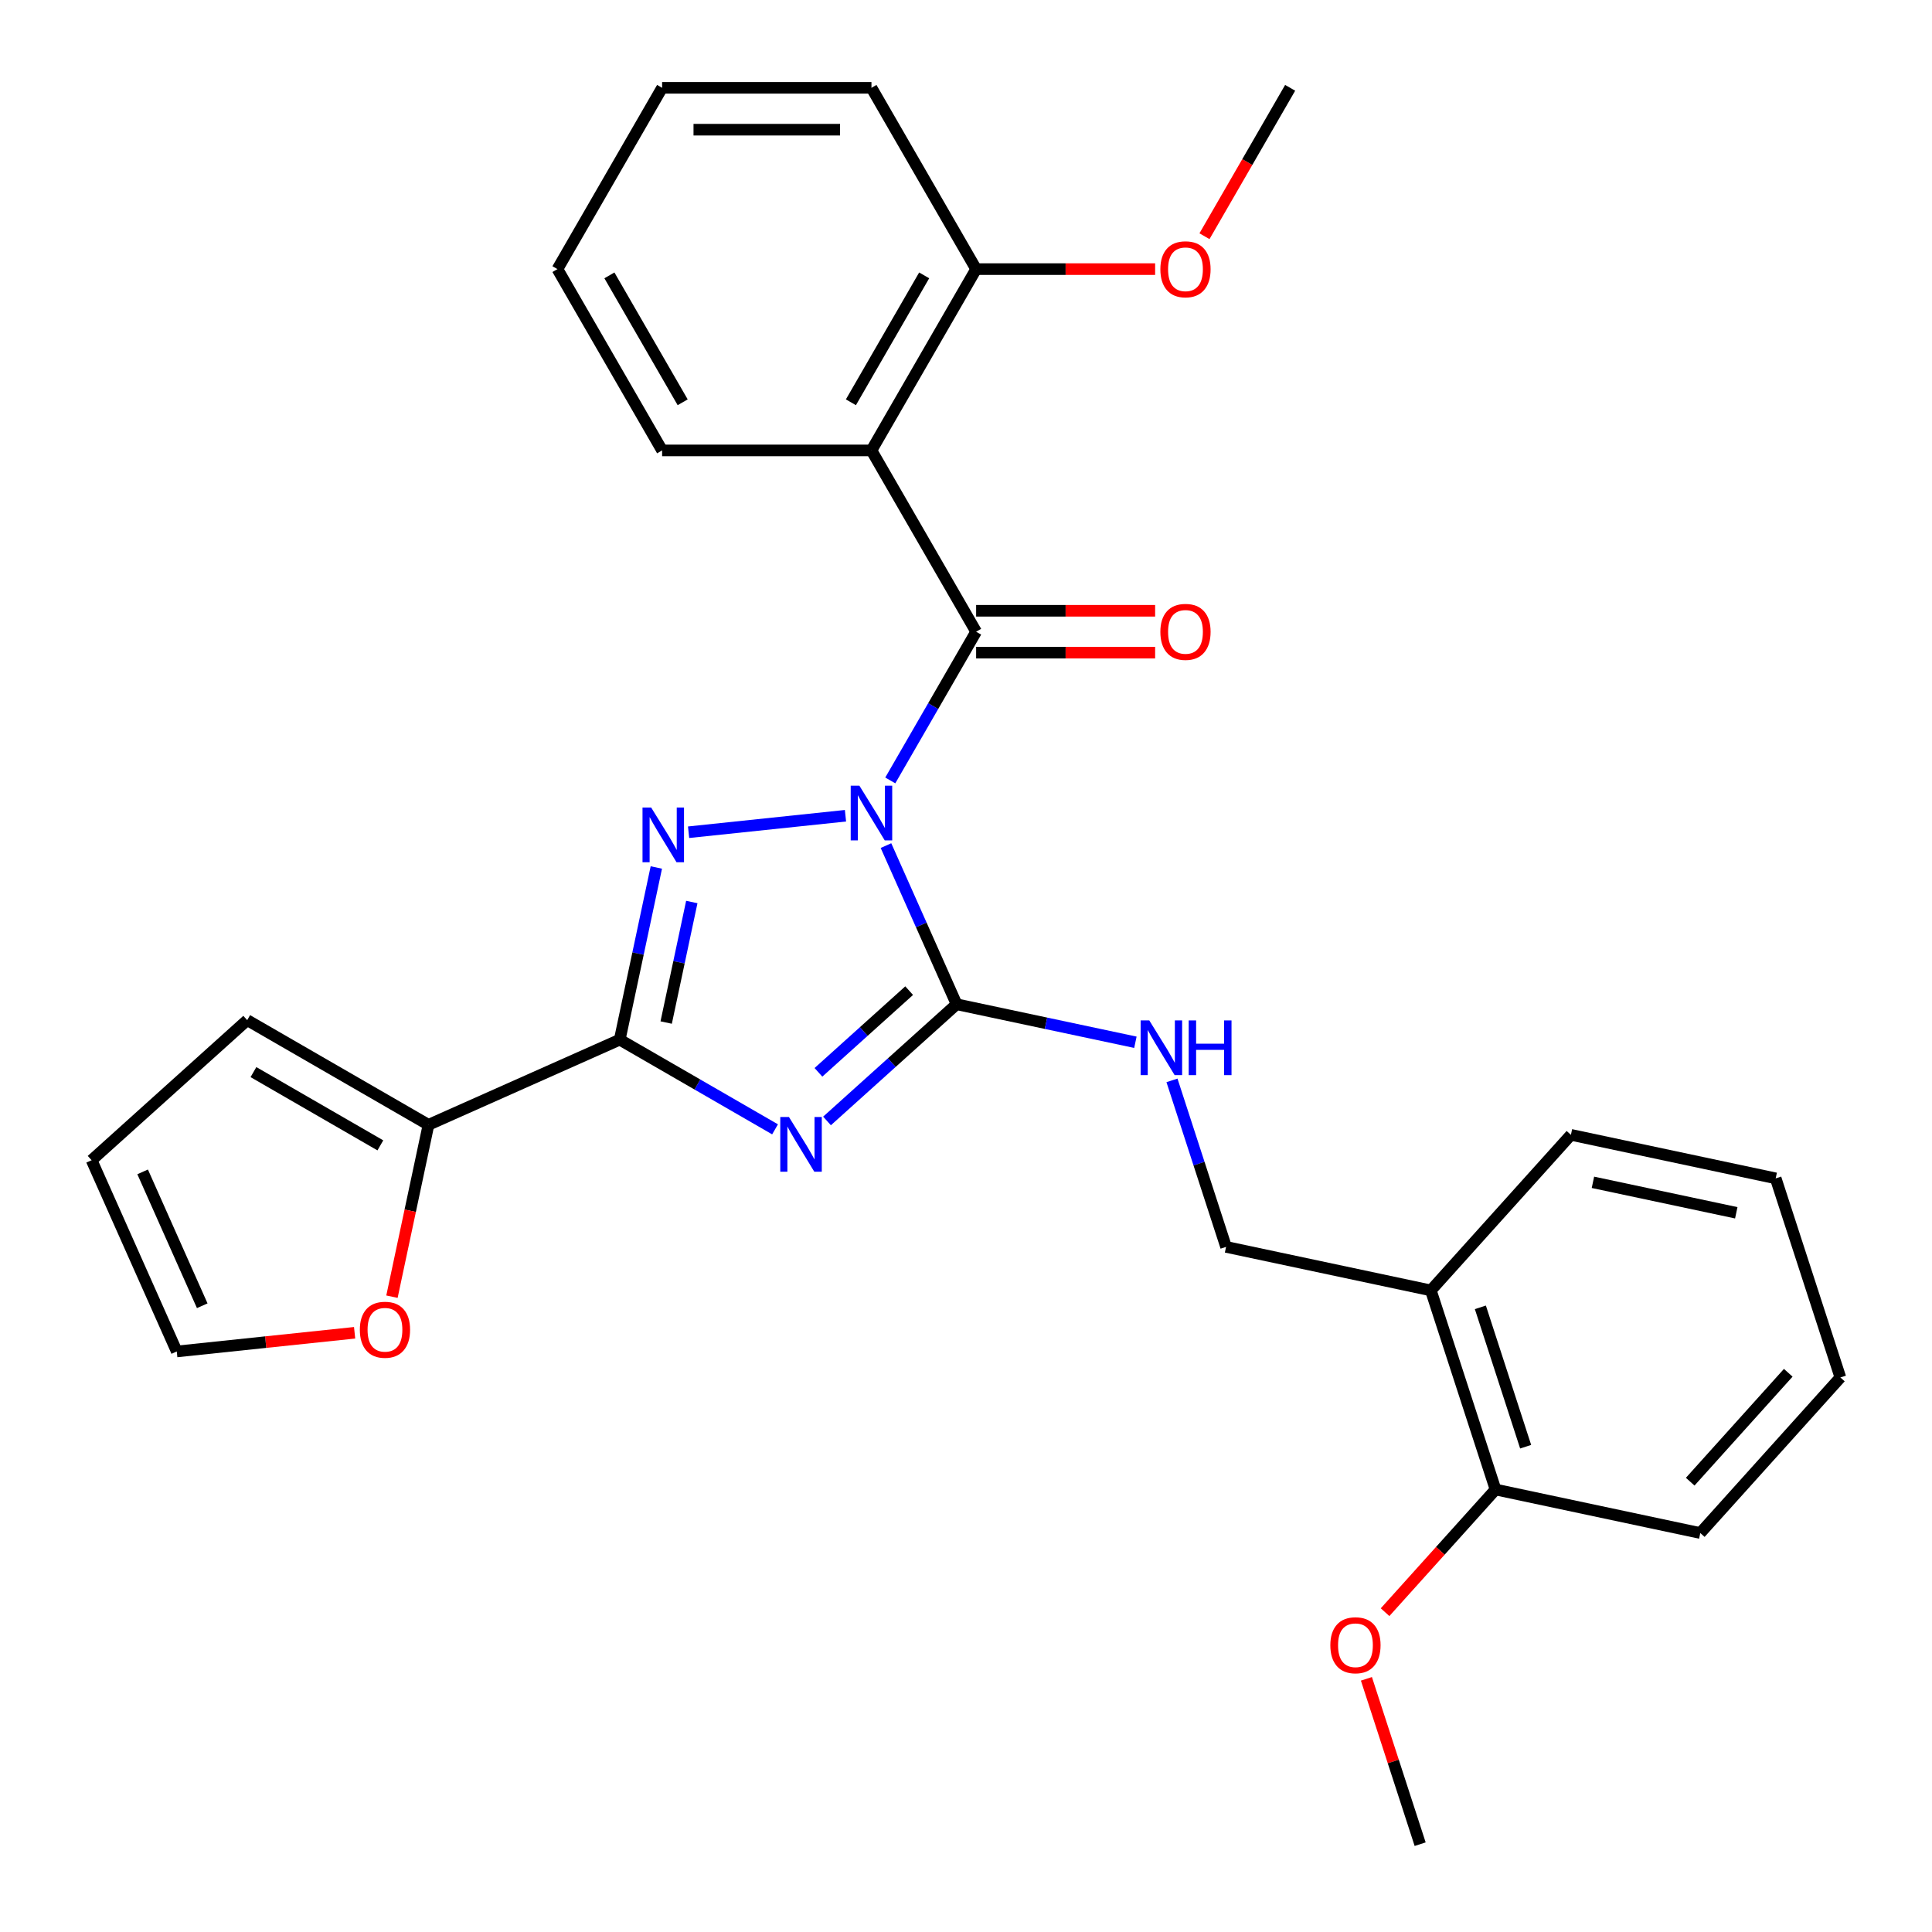 <?xml version='1.0' encoding='iso-8859-1'?>
<svg version='1.1' baseProfile='full'
              xmlns='http://www.w3.org/2000/svg'
                      xmlns:rdkit='http://www.rdkit.org/xml'
                      xmlns:xlink='http://www.w3.org/1999/xlink'
                  xml:space='preserve'
width='1000px' height='1000px' viewBox='0 0 1000 1000'>
<!-- END OF HEADER -->
<rect style='opacity:1.0;fill:#FFFFFF;stroke:none' width='1000' height='1000' x='0' y='0'> </rect>
<path class='bond-1' d='M 458.577,437.683 L 476.858,478.743' style='fill:none;fill-rule:evenodd;stroke:#0000FF;stroke-width:6px;stroke-linecap:butt;stroke-linejoin:miter;stroke-opacity:1' />
<path class='bond-1' d='M 476.858,478.743 L 495.139,519.803' style='fill:none;fill-rule:evenodd;stroke:#000000;stroke-width:6px;stroke-linecap:butt;stroke-linejoin:miter;stroke-opacity:1' />
<path class='bond-2' d='M 437.617,422.227 L 356.414,430.762' style='fill:none;fill-rule:evenodd;stroke:#0000FF;stroke-width:6px;stroke-linecap:butt;stroke-linejoin:miter;stroke-opacity:1' />
<path class='bond-4' d='M 460.806,403.945 L 483.025,365.459' style='fill:none;fill-rule:evenodd;stroke:#0000FF;stroke-width:6px;stroke-linecap:butt;stroke-linejoin:miter;stroke-opacity:1' />
<path class='bond-4' d='M 483.025,365.459 L 505.245,326.974' style='fill:none;fill-rule:evenodd;stroke:#000000;stroke-width:6px;stroke-linecap:butt;stroke-linejoin:miter;stroke-opacity:1' />
<path class='bond-0' d='M 428.063,580.198 L 461.601,550' style='fill:none;fill-rule:evenodd;stroke:#0000FF;stroke-width:6px;stroke-linecap:butt;stroke-linejoin:miter;stroke-opacity:1' />
<path class='bond-0' d='M 461.601,550 L 495.139,519.803' style='fill:none;fill-rule:evenodd;stroke:#000000;stroke-width:6px;stroke-linecap:butt;stroke-linejoin:miter;stroke-opacity:1' />
<path class='bond-0' d='M 423.624,555.034 L 447.1,533.895' style='fill:none;fill-rule:evenodd;stroke:#0000FF;stroke-width:6px;stroke-linecap:butt;stroke-linejoin:miter;stroke-opacity:1' />
<path class='bond-0' d='M 447.1,533.895 L 470.577,512.757' style='fill:none;fill-rule:evenodd;stroke:#000000;stroke-width:6px;stroke-linecap:butt;stroke-linejoin:miter;stroke-opacity:1' />
<path class='bond-29' d='M 401.165,584.543 L 360.97,561.336' style='fill:none;fill-rule:evenodd;stroke:#0000FF;stroke-width:6px;stroke-linecap:butt;stroke-linejoin:miter;stroke-opacity:1' />
<path class='bond-29' d='M 360.97,561.336 L 320.774,538.129' style='fill:none;fill-rule:evenodd;stroke:#000000;stroke-width:6px;stroke-linecap:butt;stroke-linejoin:miter;stroke-opacity:1' />
<path class='bond-7' d='M 495.139,519.803 L 541.409,529.638' style='fill:none;fill-rule:evenodd;stroke:#000000;stroke-width:6px;stroke-linecap:butt;stroke-linejoin:miter;stroke-opacity:1' />
<path class='bond-7' d='M 541.409,529.638 L 587.679,539.473' style='fill:none;fill-rule:evenodd;stroke:#0000FF;stroke-width:6px;stroke-linecap:butt;stroke-linejoin:miter;stroke-opacity:1' />
<path class='bond-3' d='M 339.717,449.009 L 330.246,493.569' style='fill:none;fill-rule:evenodd;stroke:#0000FF;stroke-width:6px;stroke-linecap:butt;stroke-linejoin:miter;stroke-opacity:1' />
<path class='bond-3' d='M 330.246,493.569 L 320.774,538.129' style='fill:none;fill-rule:evenodd;stroke:#000000;stroke-width:6px;stroke-linecap:butt;stroke-linejoin:miter;stroke-opacity:1' />
<path class='bond-3' d='M 358.074,466.883 L 351.444,498.075' style='fill:none;fill-rule:evenodd;stroke:#0000FF;stroke-width:6px;stroke-linecap:butt;stroke-linejoin:miter;stroke-opacity:1' />
<path class='bond-3' d='M 351.444,498.075 L 344.814,529.267' style='fill:none;fill-rule:evenodd;stroke:#000000;stroke-width:6px;stroke-linecap:butt;stroke-linejoin:miter;stroke-opacity:1' />
<path class='bond-6' d='M 320.774,538.129 L 221.785,582.202' style='fill:none;fill-rule:evenodd;stroke:#000000;stroke-width:6px;stroke-linecap:butt;stroke-linejoin:miter;stroke-opacity:1' />
<path class='bond-5' d='M 505.245,326.974 L 451.066,233.134' style='fill:none;fill-rule:evenodd;stroke:#000000;stroke-width:6px;stroke-linecap:butt;stroke-linejoin:miter;stroke-opacity:1' />
<path class='bond-9' d='M 505.245,337.81 L 551.569,337.81' style='fill:none;fill-rule:evenodd;stroke:#000000;stroke-width:6px;stroke-linecap:butt;stroke-linejoin:miter;stroke-opacity:1' />
<path class='bond-9' d='M 551.569,337.81 L 597.893,337.81' style='fill:none;fill-rule:evenodd;stroke:#FF0000;stroke-width:6px;stroke-linecap:butt;stroke-linejoin:miter;stroke-opacity:1' />
<path class='bond-9' d='M 505.245,316.138 L 551.569,316.138' style='fill:none;fill-rule:evenodd;stroke:#000000;stroke-width:6px;stroke-linecap:butt;stroke-linejoin:miter;stroke-opacity:1' />
<path class='bond-9' d='M 551.569,316.138 L 597.893,316.138' style='fill:none;fill-rule:evenodd;stroke:#FF0000;stroke-width:6px;stroke-linecap:butt;stroke-linejoin:miter;stroke-opacity:1' />
<path class='bond-11' d='M 451.066,233.134 L 505.245,139.294' style='fill:none;fill-rule:evenodd;stroke:#000000;stroke-width:6px;stroke-linecap:butt;stroke-linejoin:miter;stroke-opacity:1' />
<path class='bond-11' d='M 440.425,208.223 L 478.35,142.535' style='fill:none;fill-rule:evenodd;stroke:#000000;stroke-width:6px;stroke-linecap:butt;stroke-linejoin:miter;stroke-opacity:1' />
<path class='bond-17' d='M 451.066,233.134 L 342.709,233.134' style='fill:none;fill-rule:evenodd;stroke:#000000;stroke-width:6px;stroke-linecap:butt;stroke-linejoin:miter;stroke-opacity:1' />
<path class='bond-8' d='M 221.785,582.202 L 212.331,626.682' style='fill:none;fill-rule:evenodd;stroke:#000000;stroke-width:6px;stroke-linecap:butt;stroke-linejoin:miter;stroke-opacity:1' />
<path class='bond-8' d='M 212.331,626.682 L 202.876,671.162' style='fill:none;fill-rule:evenodd;stroke:#FF0000;stroke-width:6px;stroke-linecap:butt;stroke-linejoin:miter;stroke-opacity:1' />
<path class='bond-13' d='M 221.785,582.202 L 127.946,528.023' style='fill:none;fill-rule:evenodd;stroke:#000000;stroke-width:6px;stroke-linecap:butt;stroke-linejoin:miter;stroke-opacity:1' />
<path class='bond-13' d='M 196.874,592.843 L 131.186,554.918' style='fill:none;fill-rule:evenodd;stroke:#000000;stroke-width:6px;stroke-linecap:butt;stroke-linejoin:miter;stroke-opacity:1' />
<path class='bond-12' d='M 606.609,559.2 L 620.611,602.293' style='fill:none;fill-rule:evenodd;stroke:#0000FF;stroke-width:6px;stroke-linecap:butt;stroke-linejoin:miter;stroke-opacity:1' />
<path class='bond-12' d='M 620.611,602.293 L 634.612,645.385' style='fill:none;fill-rule:evenodd;stroke:#000000;stroke-width:6px;stroke-linecap:butt;stroke-linejoin:miter;stroke-opacity:1' />
<path class='bond-14' d='M 183.548,689.842 L 137.521,694.68' style='fill:none;fill-rule:evenodd;stroke:#FF0000;stroke-width:6px;stroke-linecap:butt;stroke-linejoin:miter;stroke-opacity:1' />
<path class='bond-14' d='M 137.521,694.68 L 91.493,699.517' style='fill:none;fill-rule:evenodd;stroke:#000000;stroke-width:6px;stroke-linecap:butt;stroke-linejoin:miter;stroke-opacity:1' />
<path class='bond-10' d='M 740.601,667.914 L 634.612,645.385' style='fill:none;fill-rule:evenodd;stroke:#000000;stroke-width:6px;stroke-linecap:butt;stroke-linejoin:miter;stroke-opacity:1' />
<path class='bond-15' d='M 740.601,667.914 L 774.085,770.967' style='fill:none;fill-rule:evenodd;stroke:#000000;stroke-width:6px;stroke-linecap:butt;stroke-linejoin:miter;stroke-opacity:1' />
<path class='bond-15' d='M 766.235,676.675 L 789.673,748.812' style='fill:none;fill-rule:evenodd;stroke:#000000;stroke-width:6px;stroke-linecap:butt;stroke-linejoin:miter;stroke-opacity:1' />
<path class='bond-20' d='M 740.601,667.914 L 813.106,587.389' style='fill:none;fill-rule:evenodd;stroke:#000000;stroke-width:6px;stroke-linecap:butt;stroke-linejoin:miter;stroke-opacity:1' />
<path class='bond-18' d='M 505.245,139.294 L 551.569,139.294' style='fill:none;fill-rule:evenodd;stroke:#000000;stroke-width:6px;stroke-linecap:butt;stroke-linejoin:miter;stroke-opacity:1' />
<path class='bond-18' d='M 551.569,139.294 L 597.893,139.294' style='fill:none;fill-rule:evenodd;stroke:#FF0000;stroke-width:6px;stroke-linecap:butt;stroke-linejoin:miter;stroke-opacity:1' />
<path class='bond-21' d='M 505.245,139.294 L 451.066,45.455' style='fill:none;fill-rule:evenodd;stroke:#000000;stroke-width:6px;stroke-linecap:butt;stroke-linejoin:miter;stroke-opacity:1' />
<path class='bond-16' d='M 127.946,528.023 L 47.421,600.528' style='fill:none;fill-rule:evenodd;stroke:#000000;stroke-width:6px;stroke-linecap:butt;stroke-linejoin:miter;stroke-opacity:1' />
<path class='bond-31' d='M 91.493,699.517 L 47.421,600.528' style='fill:none;fill-rule:evenodd;stroke:#000000;stroke-width:6px;stroke-linecap:butt;stroke-linejoin:miter;stroke-opacity:1' />
<path class='bond-31' d='M 104.68,675.854 L 73.829,606.562' style='fill:none;fill-rule:evenodd;stroke:#000000;stroke-width:6px;stroke-linecap:butt;stroke-linejoin:miter;stroke-opacity:1' />
<path class='bond-19' d='M 774.085,770.967 L 745.499,802.715' style='fill:none;fill-rule:evenodd;stroke:#000000;stroke-width:6px;stroke-linecap:butt;stroke-linejoin:miter;stroke-opacity:1' />
<path class='bond-19' d='M 745.499,802.715 L 716.913,834.463' style='fill:none;fill-rule:evenodd;stroke:#FF0000;stroke-width:6px;stroke-linecap:butt;stroke-linejoin:miter;stroke-opacity:1' />
<path class='bond-22' d='M 774.085,770.967 L 880.074,793.496' style='fill:none;fill-rule:evenodd;stroke:#000000;stroke-width:6px;stroke-linecap:butt;stroke-linejoin:miter;stroke-opacity:1' />
<path class='bond-25' d='M 342.709,233.134 L 288.531,139.294' style='fill:none;fill-rule:evenodd;stroke:#000000;stroke-width:6px;stroke-linecap:butt;stroke-linejoin:miter;stroke-opacity:1' />
<path class='bond-25' d='M 353.351,208.223 L 315.426,142.535' style='fill:none;fill-rule:evenodd;stroke:#000000;stroke-width:6px;stroke-linecap:butt;stroke-linejoin:miter;stroke-opacity:1' />
<path class='bond-24' d='M 623.433,122.265 L 645.607,83.86' style='fill:none;fill-rule:evenodd;stroke:#FF0000;stroke-width:6px;stroke-linecap:butt;stroke-linejoin:miter;stroke-opacity:1' />
<path class='bond-24' d='M 645.607,83.86 L 667.78,45.455' style='fill:none;fill-rule:evenodd;stroke:#000000;stroke-width:6px;stroke-linecap:butt;stroke-linejoin:miter;stroke-opacity:1' />
<path class='bond-23' d='M 707.256,868.961 L 721.16,911.753' style='fill:none;fill-rule:evenodd;stroke:#FF0000;stroke-width:6px;stroke-linecap:butt;stroke-linejoin:miter;stroke-opacity:1' />
<path class='bond-23' d='M 721.16,911.753 L 735.065,954.545' style='fill:none;fill-rule:evenodd;stroke:#000000;stroke-width:6px;stroke-linecap:butt;stroke-linejoin:miter;stroke-opacity:1' />
<path class='bond-26' d='M 813.106,587.389 L 919.095,609.917' style='fill:none;fill-rule:evenodd;stroke:#000000;stroke-width:6px;stroke-linecap:butt;stroke-linejoin:miter;stroke-opacity:1' />
<path class='bond-26' d='M 824.499,611.966 L 898.691,627.736' style='fill:none;fill-rule:evenodd;stroke:#000000;stroke-width:6px;stroke-linecap:butt;stroke-linejoin:miter;stroke-opacity:1' />
<path class='bond-30' d='M 451.066,45.455 L 342.709,45.455' style='fill:none;fill-rule:evenodd;stroke:#000000;stroke-width:6px;stroke-linecap:butt;stroke-linejoin:miter;stroke-opacity:1' />
<path class='bond-30' d='M 434.813,67.126 L 358.963,67.126' style='fill:none;fill-rule:evenodd;stroke:#000000;stroke-width:6px;stroke-linecap:butt;stroke-linejoin:miter;stroke-opacity:1' />
<path class='bond-32' d='M 880.074,793.496 L 952.579,712.971' style='fill:none;fill-rule:evenodd;stroke:#000000;stroke-width:6px;stroke-linecap:butt;stroke-linejoin:miter;stroke-opacity:1' />
<path class='bond-32' d='M 874.845,766.916 L 925.599,710.549' style='fill:none;fill-rule:evenodd;stroke:#000000;stroke-width:6px;stroke-linecap:butt;stroke-linejoin:miter;stroke-opacity:1' />
<path class='bond-28' d='M 288.531,139.294 L 342.709,45.455' style='fill:none;fill-rule:evenodd;stroke:#000000;stroke-width:6px;stroke-linecap:butt;stroke-linejoin:miter;stroke-opacity:1' />
<path class='bond-27' d='M 919.095,609.917 L 952.579,712.971' style='fill:none;fill-rule:evenodd;stroke:#000000;stroke-width:6px;stroke-linecap:butt;stroke-linejoin:miter;stroke-opacity:1' />
<path  class='atom-0' d='M 444.806 406.654
L 454.086 421.654
Q 455.006 423.134, 456.486 425.814
Q 457.966 428.494, 458.046 428.654
L 458.046 406.654
L 461.806 406.654
L 461.806 434.974
L 457.926 434.974
L 447.966 418.574
Q 446.806 416.654, 445.566 414.454
Q 444.366 412.254, 444.006 411.574
L 444.006 434.974
L 440.326 434.974
L 440.326 406.654
L 444.806 406.654
' fill='#0000FF'/>
<path  class='atom-1' d='M 408.354 578.148
L 417.634 593.148
Q 418.554 594.628, 420.034 597.308
Q 421.514 599.988, 421.594 600.148
L 421.594 578.148
L 425.354 578.148
L 425.354 606.468
L 421.474 606.468
L 411.514 590.068
Q 410.354 588.148, 409.114 585.948
Q 407.914 583.748, 407.554 583.068
L 407.554 606.468
L 403.874 606.468
L 403.874 578.148
L 408.354 578.148
' fill='#0000FF'/>
<path  class='atom-3' d='M 337.043 417.98
L 346.323 432.98
Q 347.243 434.46, 348.723 437.14
Q 350.203 439.82, 350.283 439.98
L 350.283 417.98
L 354.043 417.98
L 354.043 446.3
L 350.163 446.3
L 340.203 429.9
Q 339.043 427.98, 337.803 425.78
Q 336.603 423.58, 336.243 422.9
L 336.243 446.3
L 332.563 446.3
L 332.563 417.98
L 337.043 417.98
' fill='#0000FF'/>
<path  class='atom-8' d='M 594.868 528.171
L 604.148 543.171
Q 605.068 544.651, 606.548 547.331
Q 608.028 550.011, 608.108 550.171
L 608.108 528.171
L 611.868 528.171
L 611.868 556.491
L 607.988 556.491
L 598.028 540.091
Q 596.868 538.171, 595.628 535.971
Q 594.428 533.771, 594.068 533.091
L 594.068 556.491
L 590.388 556.491
L 590.388 528.171
L 594.868 528.171
' fill='#0000FF'/>
<path  class='atom-8' d='M 615.268 528.171
L 619.108 528.171
L 619.108 540.211
L 633.588 540.211
L 633.588 528.171
L 637.428 528.171
L 637.428 556.491
L 633.588 556.491
L 633.588 543.411
L 619.108 543.411
L 619.108 556.491
L 615.268 556.491
L 615.268 528.171
' fill='#0000FF'/>
<path  class='atom-9' d='M 186.257 688.271
Q 186.257 681.471, 189.617 677.671
Q 192.977 673.871, 199.257 673.871
Q 205.537 673.871, 208.897 677.671
Q 212.257 681.471, 212.257 688.271
Q 212.257 695.151, 208.857 699.071
Q 205.457 702.951, 199.257 702.951
Q 193.017 702.951, 189.617 699.071
Q 186.257 695.191, 186.257 688.271
M 199.257 699.751
Q 203.577 699.751, 205.897 696.871
Q 208.257 693.951, 208.257 688.271
Q 208.257 682.711, 205.897 679.911
Q 203.577 677.071, 199.257 677.071
Q 194.937 677.071, 192.577 679.871
Q 190.257 682.671, 190.257 688.271
Q 190.257 693.991, 192.577 696.871
Q 194.937 699.751, 199.257 699.751
' fill='#FF0000'/>
<path  class='atom-10' d='M 600.602 327.054
Q 600.602 320.254, 603.962 316.454
Q 607.322 312.654, 613.602 312.654
Q 619.882 312.654, 623.242 316.454
Q 626.602 320.254, 626.602 327.054
Q 626.602 333.934, 623.202 337.854
Q 619.802 341.734, 613.602 341.734
Q 607.362 341.734, 603.962 337.854
Q 600.602 333.974, 600.602 327.054
M 613.602 338.534
Q 617.922 338.534, 620.242 335.654
Q 622.602 332.734, 622.602 327.054
Q 622.602 321.494, 620.242 318.694
Q 617.922 315.854, 613.602 315.854
Q 609.282 315.854, 606.922 318.654
Q 604.602 321.454, 604.602 327.054
Q 604.602 332.774, 606.922 335.654
Q 609.282 338.534, 613.602 338.534
' fill='#FF0000'/>
<path  class='atom-19' d='M 600.602 139.374
Q 600.602 132.574, 603.962 128.774
Q 607.322 124.974, 613.602 124.974
Q 619.882 124.974, 623.242 128.774
Q 626.602 132.574, 626.602 139.374
Q 626.602 146.254, 623.202 150.174
Q 619.802 154.054, 613.602 154.054
Q 607.362 154.054, 603.962 150.174
Q 600.602 146.294, 600.602 139.374
M 613.602 150.854
Q 617.922 150.854, 620.242 147.974
Q 622.602 145.054, 622.602 139.374
Q 622.602 133.814, 620.242 131.014
Q 617.922 128.174, 613.602 128.174
Q 609.282 128.174, 606.922 130.974
Q 604.602 133.774, 604.602 139.374
Q 604.602 145.094, 606.922 147.974
Q 609.282 150.854, 613.602 150.854
' fill='#FF0000'/>
<path  class='atom-20' d='M 688.58 851.572
Q 688.58 844.772, 691.94 840.972
Q 695.3 837.172, 701.58 837.172
Q 707.86 837.172, 711.22 840.972
Q 714.58 844.772, 714.58 851.572
Q 714.58 858.452, 711.18 862.372
Q 707.78 866.252, 701.58 866.252
Q 695.34 866.252, 691.94 862.372
Q 688.58 858.492, 688.58 851.572
M 701.58 863.052
Q 705.9 863.052, 708.22 860.172
Q 710.58 857.252, 710.58 851.572
Q 710.58 846.012, 708.22 843.212
Q 705.9 840.372, 701.58 840.372
Q 697.26 840.372, 694.9 843.172
Q 692.58 845.972, 692.58 851.572
Q 692.58 857.292, 694.9 860.172
Q 697.26 863.052, 701.58 863.052
' fill='#FF0000'/>
</svg>
